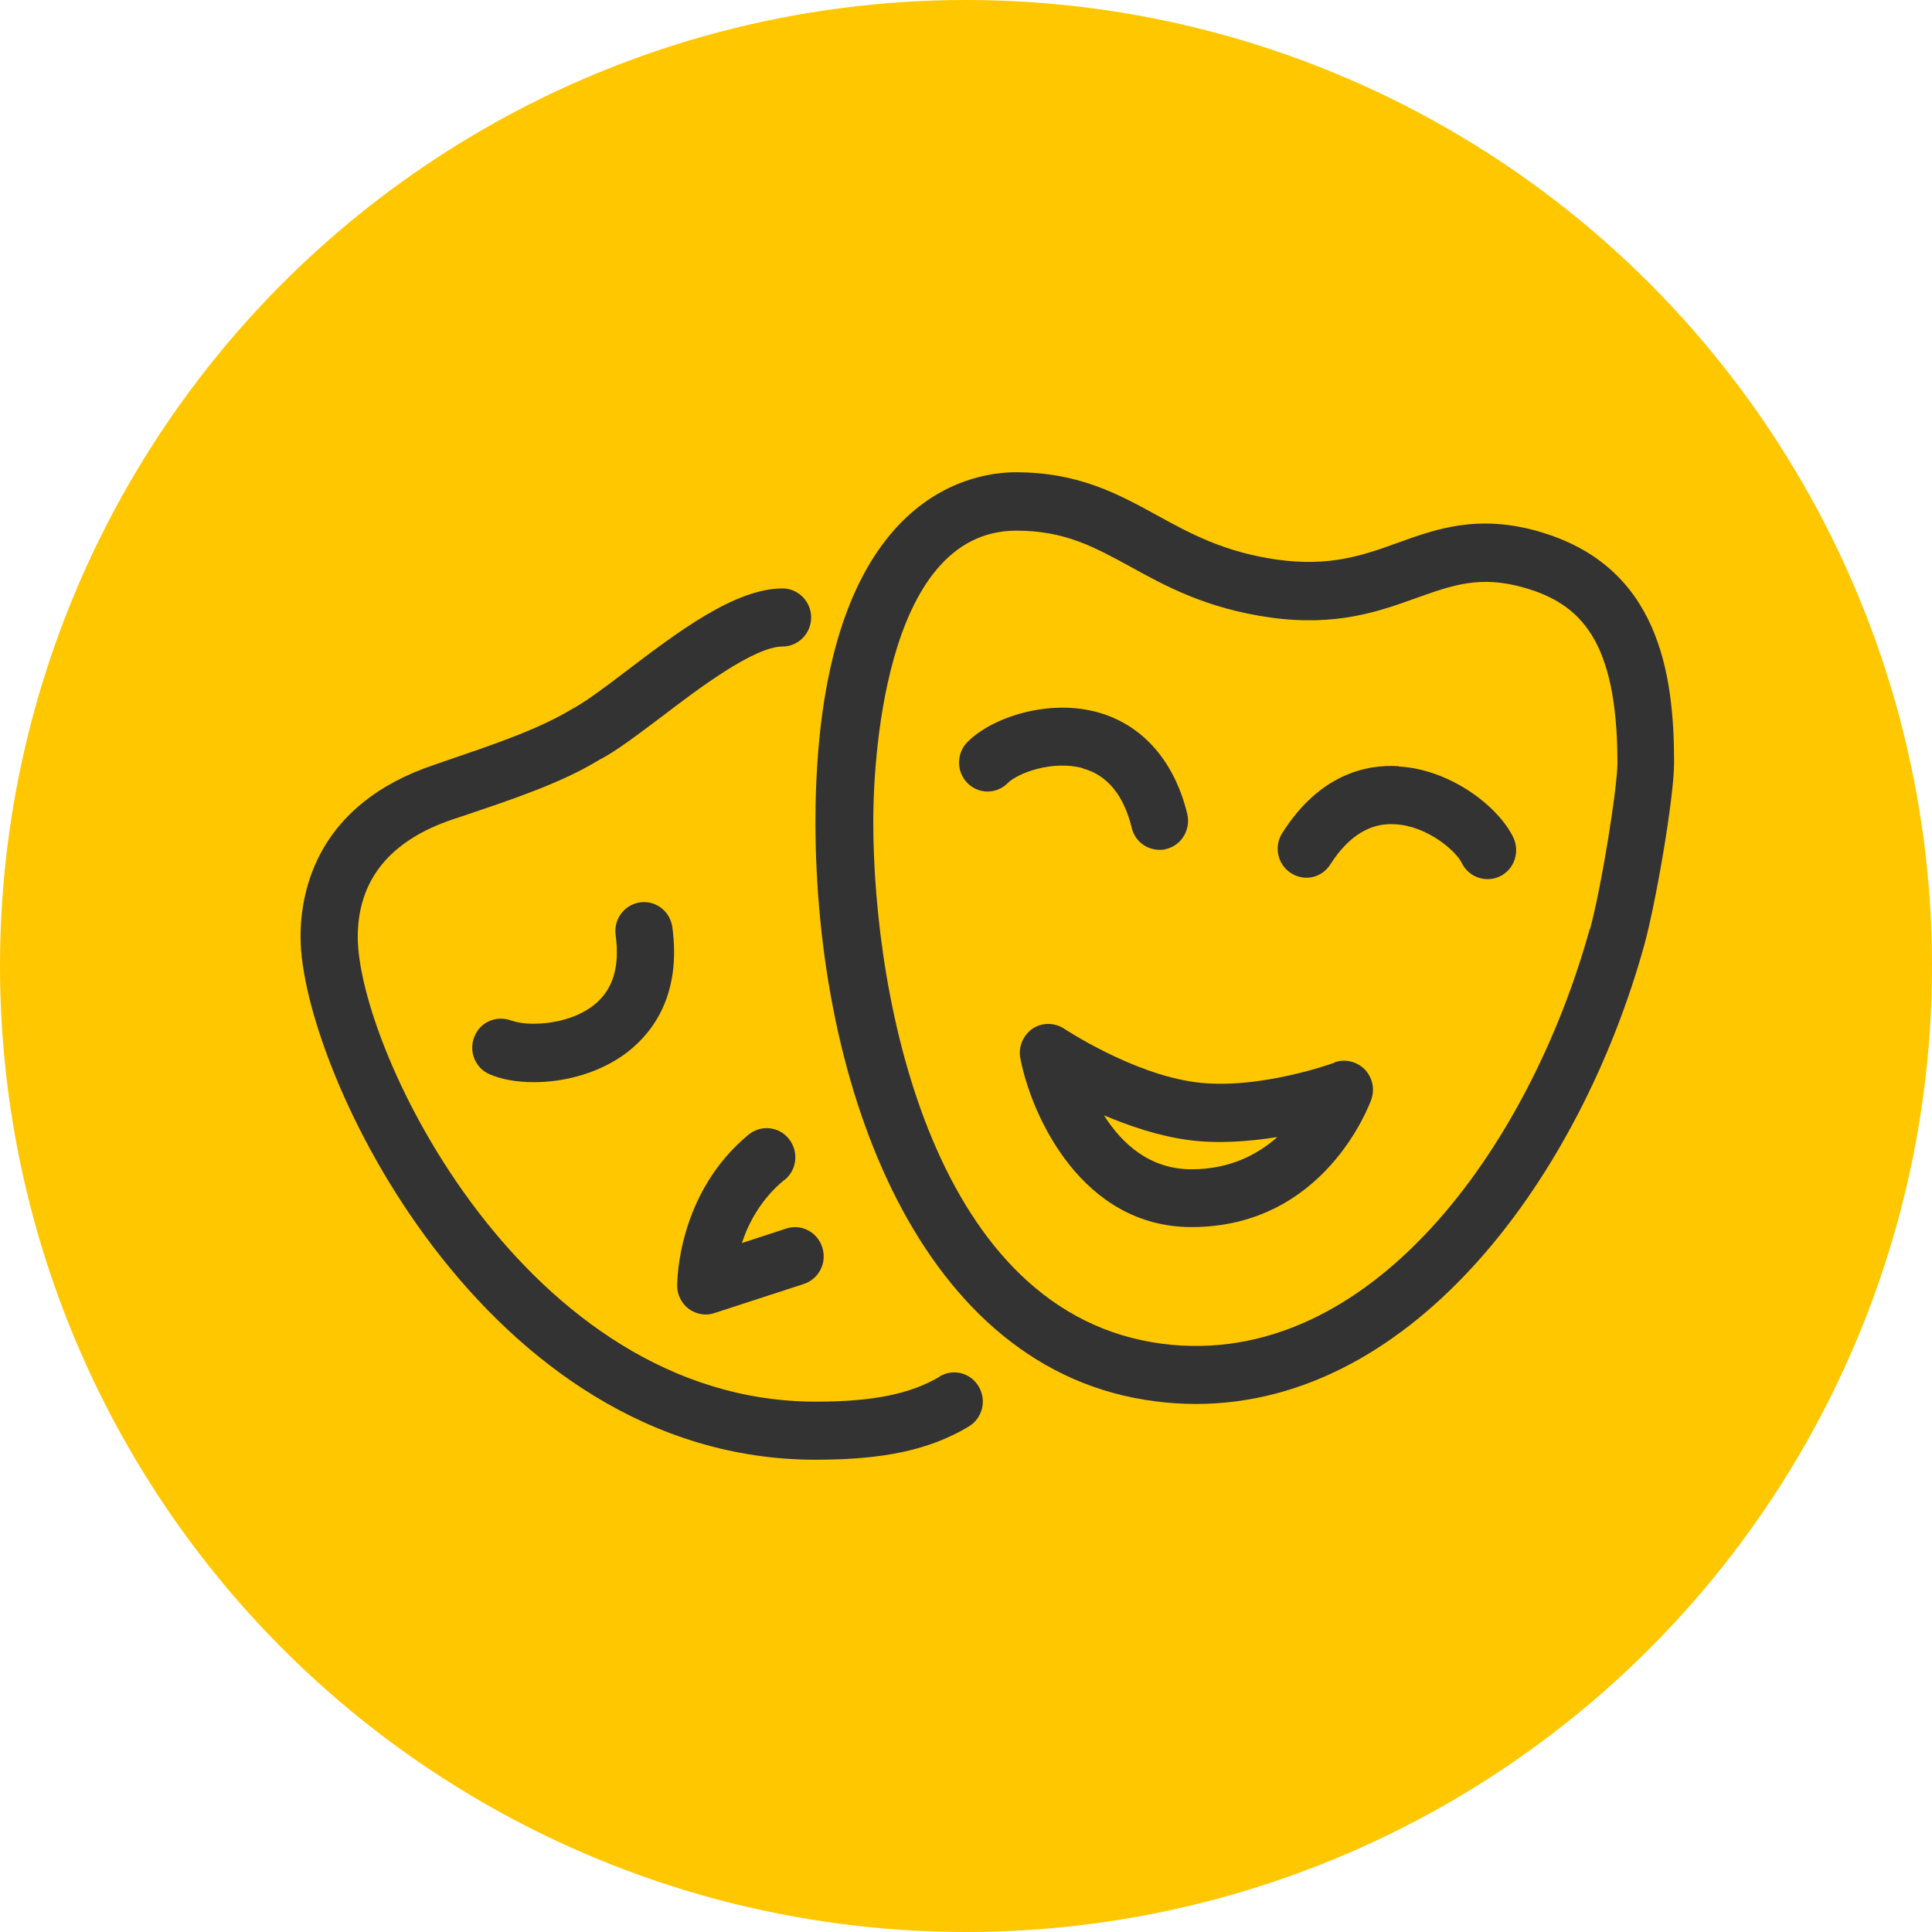 <svg width="45" height="45" viewBox="0 0 45 45" fill="none" xmlns="http://www.w3.org/2000/svg">
<circle cx="22.5" cy="22.5" r="22.5" fill="#FFC700"/>
<path d="M25.227 17.9C25.793 18.056 26.173 18.522 26.36 19.28C26.433 19.591 26.707 19.794 27.007 19.794C27.06 19.794 27.113 19.794 27.167 19.774C27.527 19.686 27.74 19.314 27.653 18.955C27.353 17.724 26.613 16.885 25.58 16.594C24.433 16.27 23.107 16.703 22.533 17.284C22.273 17.548 22.273 17.974 22.533 18.238C22.793 18.502 23.213 18.502 23.473 18.238C23.693 18.015 24.507 17.697 25.22 17.893L25.227 17.9Z" fill="#333333"/>
<path d="M32.573 17.846C31.82 17.799 30.733 18.035 29.867 19.402C29.667 19.713 29.753 20.132 30.067 20.335C30.38 20.538 30.787 20.45 30.987 20.132C31.407 19.476 31.913 19.158 32.5 19.199C33.24 19.239 33.907 19.814 34.047 20.099C34.16 20.335 34.4 20.477 34.647 20.477C34.747 20.477 34.847 20.457 34.94 20.41C35.273 20.247 35.407 19.841 35.247 19.503C34.887 18.766 33.767 17.92 32.58 17.853L32.573 17.846Z" fill="#333333"/>
<path d="M21.887 32.065C21.2 32.471 20.333 32.647 19 32.647C12.233 32.647 8.333 24.435 8.333 21.823C8.333 20.498 9.08 19.578 10.547 19.084L10.773 19.009C11.96 18.61 13.087 18.232 13.96 17.697C14.333 17.508 14.813 17.142 15.373 16.723C16.24 16.06 17.56 15.059 18.227 15.059C18.593 15.059 18.893 14.754 18.893 14.382C18.893 14.01 18.593 13.706 18.227 13.706C17.113 13.706 15.767 14.734 14.573 15.641C14.093 16.006 13.633 16.351 13.327 16.513C12.527 16.994 11.52 17.332 10.353 17.731L10.12 17.812C7.407 18.718 7 20.714 7 21.823C7 24.854 11.253 34 19 34C20.587 34 21.653 33.77 22.56 33.229C22.88 33.039 22.987 32.627 22.8 32.302C22.613 31.977 22.207 31.869 21.887 32.059V32.065Z" fill="#333333"/>
<path d="M35.847 12.38C34.427 11.974 33.473 12.312 32.553 12.644C31.747 12.935 30.98 13.205 29.753 13.036C28.513 12.86 27.72 12.427 26.947 12.001C26.047 11.507 25.12 11 23.66 11C22.573 11 19.013 11.588 18.993 19.118C18.993 25.348 21.44 31.95 26.913 32.64C27.233 32.681 27.547 32.701 27.853 32.701C32.987 32.701 36.833 27.31 38.3 22.006C38.573 21.012 38.993 18.563 38.993 17.765C38.993 15.674 38.633 13.178 35.84 12.38H35.847ZM37.027 21.641C35.62 26.721 31.9 31.91 27.087 31.301C21.76 30.624 20.34 23.325 20.34 19.124C20.34 17.995 20.52 12.36 23.673 12.36C24.793 12.36 25.473 12.732 26.327 13.198C27.16 13.659 28.107 14.173 29.58 14.382C31.127 14.599 32.127 14.24 33.007 13.922C33.827 13.632 34.473 13.395 35.493 13.686C36.8 14.058 37.673 14.896 37.673 17.771C37.673 18.34 37.307 20.64 37.033 21.648L37.027 21.641Z" fill="#333333"/>
<path d="M31.08 24.753C31.08 24.753 29.307 25.402 27.84 25.206C26.367 25.01 24.8 23.968 24.787 23.961C24.56 23.812 24.267 23.812 24.047 23.961C23.827 24.117 23.713 24.387 23.767 24.658C24.033 26.018 25.213 28.581 27.753 28.581C30.853 28.581 31.893 25.733 31.94 25.612C32.027 25.361 31.967 25.091 31.78 24.901C31.593 24.719 31.32 24.658 31.08 24.746V24.753ZM27.753 27.235C26.773 27.235 26.127 26.633 25.713 25.977C26.3 26.227 26.98 26.457 27.667 26.552C28.373 26.647 29.113 26.586 29.753 26.484C29.293 26.89 28.647 27.235 27.753 27.235Z" fill="#333333"/>
<path d="M11.927 23.779C11.587 23.637 11.193 23.792 11.053 24.137C10.907 24.482 11.067 24.881 11.407 25.023C11.687 25.145 12.047 25.206 12.44 25.206C13.16 25.206 13.993 24.989 14.627 24.496C15.213 24.036 15.873 23.163 15.66 21.593C15.607 21.221 15.267 20.964 14.907 21.018C14.54 21.073 14.287 21.411 14.34 21.783C14.44 22.534 14.273 23.068 13.82 23.42C13.18 23.914 12.207 23.893 11.927 23.772V23.779Z" fill="#333333"/>
<path d="M18.28 27.479C18.567 27.242 18.607 26.816 18.373 26.525C18.14 26.234 17.72 26.194 17.433 26.43C15.773 27.803 15.773 29.86 15.773 29.948C15.773 30.164 15.88 30.367 16.047 30.489C16.16 30.57 16.3 30.618 16.44 30.618C16.507 30.618 16.58 30.604 16.64 30.584L18.72 29.907C19.073 29.792 19.267 29.413 19.153 29.055C19.04 28.697 18.667 28.5 18.313 28.615L17.28 28.953C17.433 28.487 17.727 27.925 18.273 27.479H18.28Z" fill="#333333"/>
</svg>
